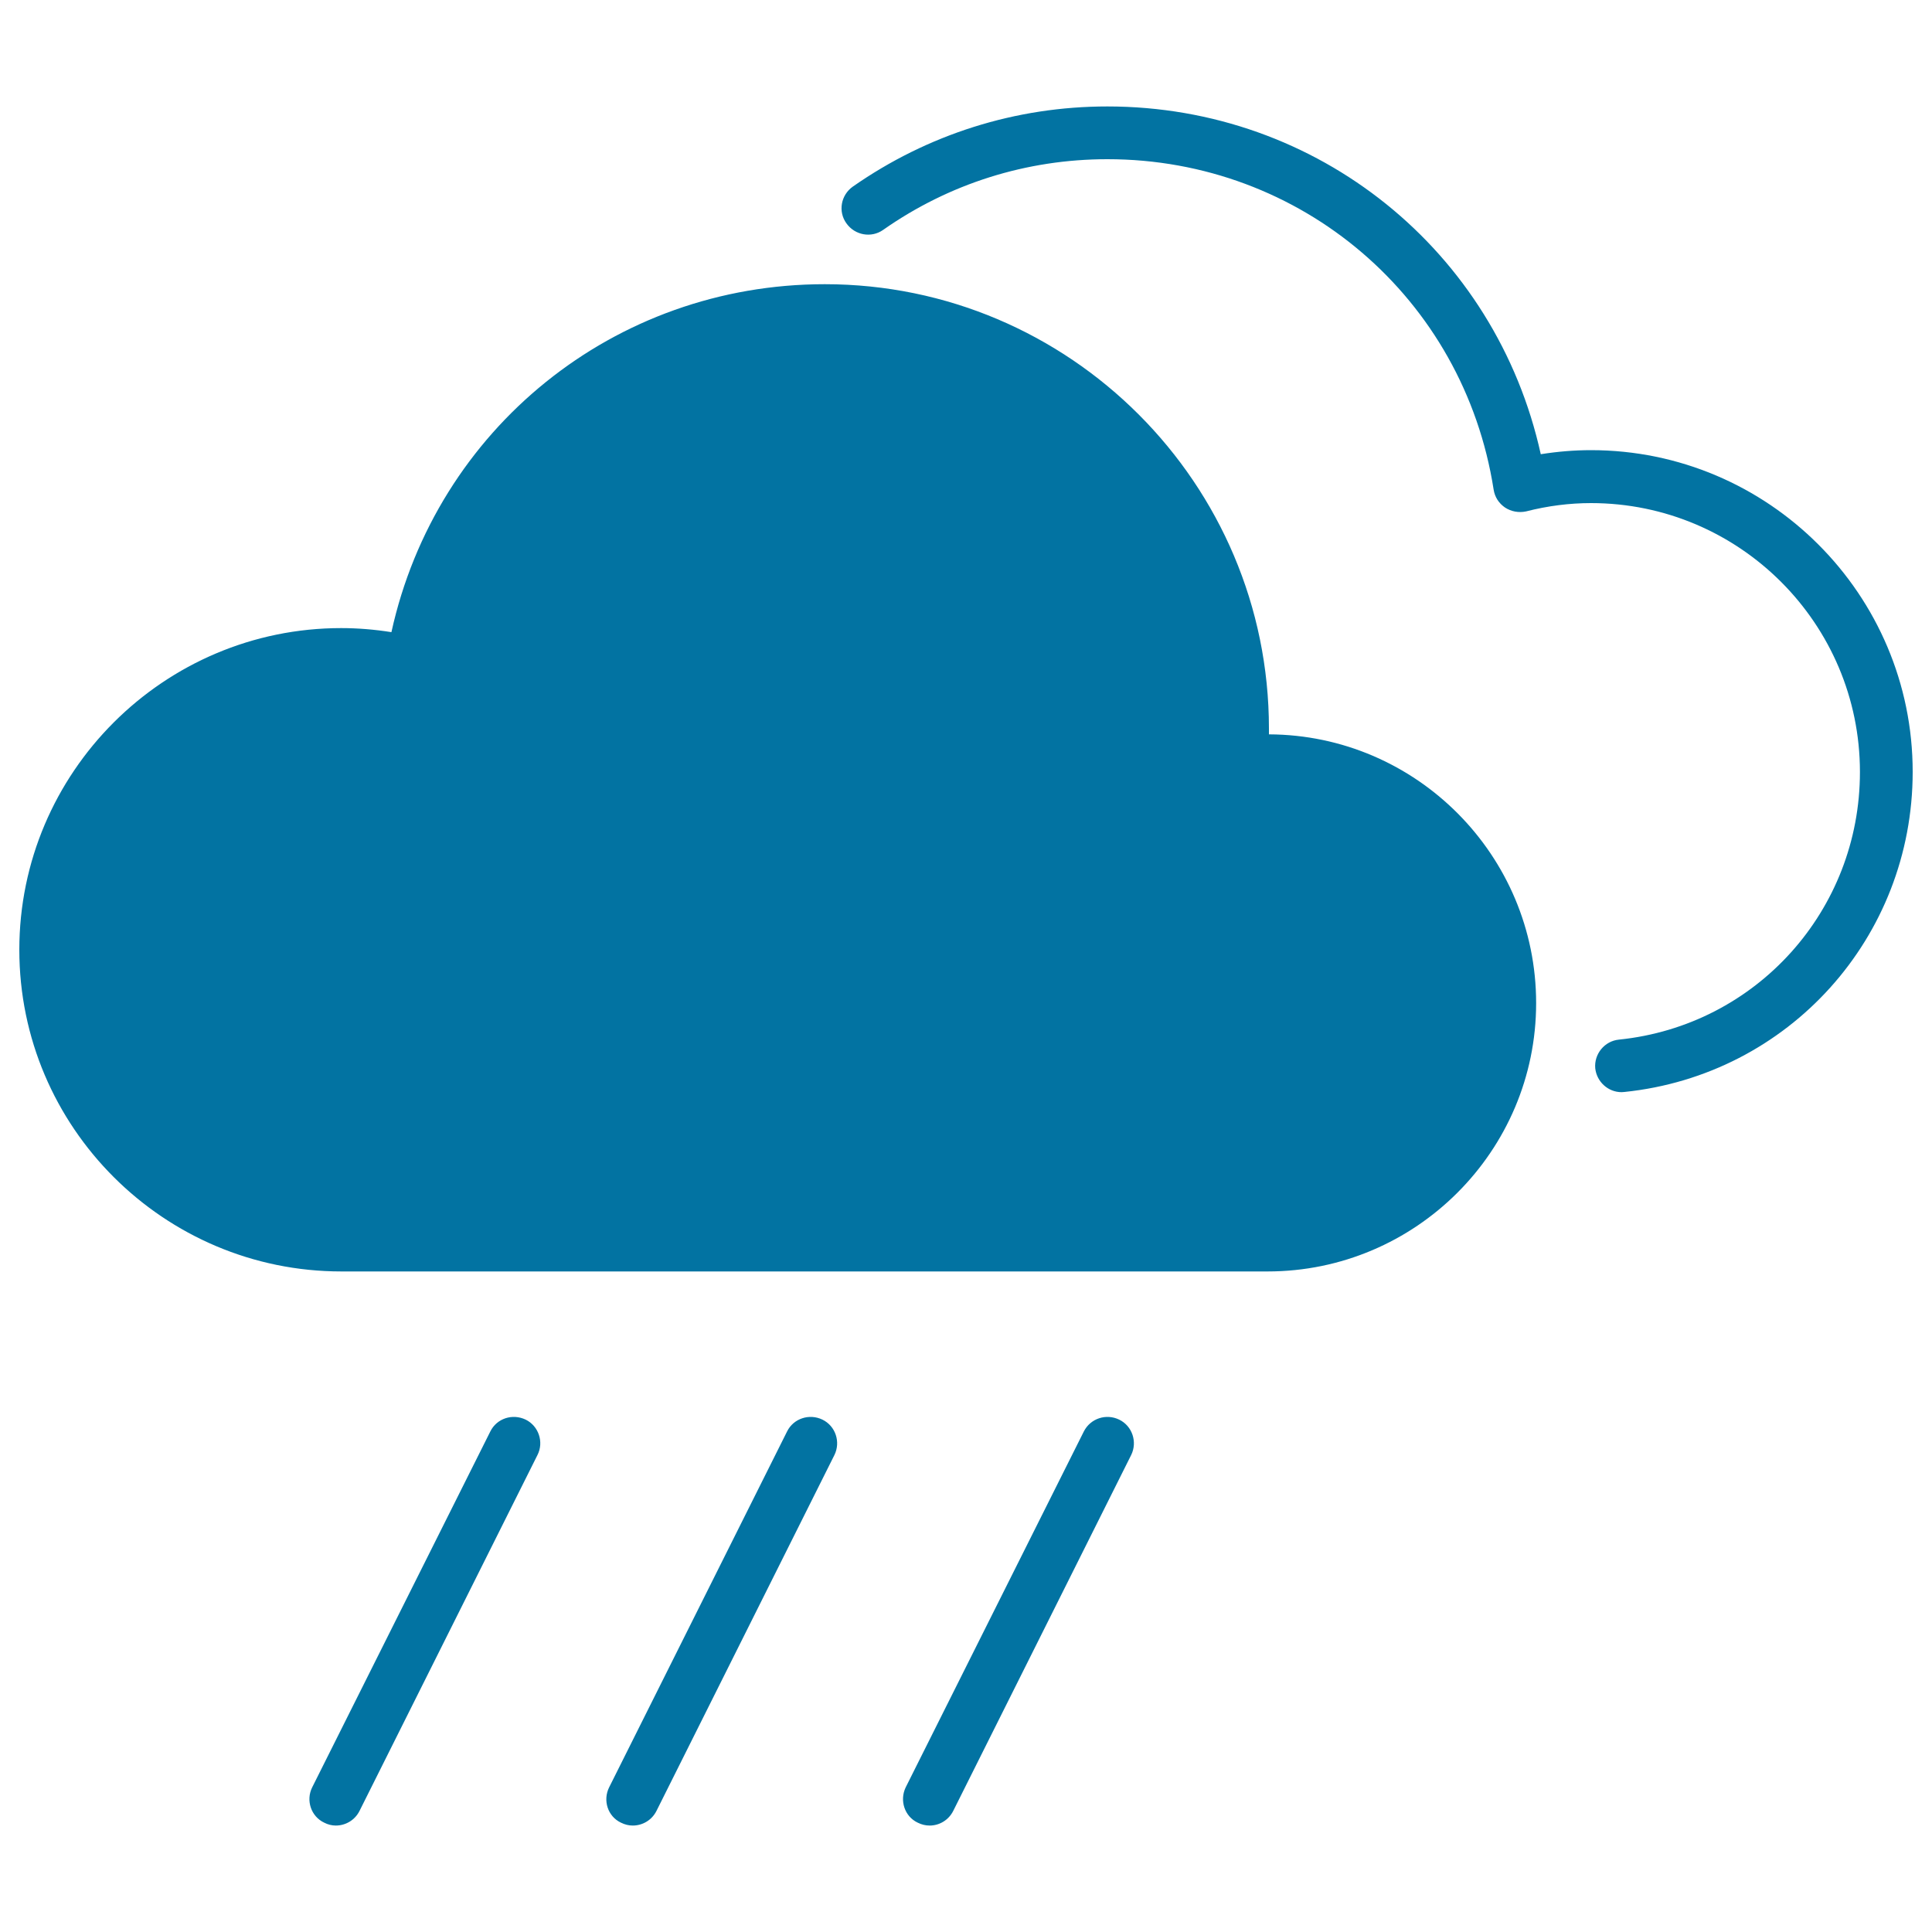 <svg xmlns="http://www.w3.org/2000/svg" viewBox="0 0 1000 1000" style="fill:#0273a2">
<title>Moderate Rain SVG icon</title>
<path d="M823.5,233c-8.6,0-17.2,0.7-26,2.1C774.3,129.9,682.2,55.1,573.2,55.1c-47.5,0-93,14.4-131.8,41.5c-6.2,4.4-7.7,12.9-3.3,19c4.4,6.2,12.9,7.7,19,3.4c34.2-24,74.3-36.6,116.1-36.6c100.3,0,184.4,71.9,199.9,171c0.6,3.9,2.7,7.1,5.9,9.3c3.2,2.1,7.1,2.8,10.9,2c11.3-2.9,22.6-4.3,33.6-4.3c76.8,0,139.2,62.4,139.2,139.2c0,71.6-53.6,131.2-124.7,138.5c-7.5,0.7-13,7.5-12.3,14.9c0.8,7,6.7,12.3,13.6,12.3c0.4,0,0.9-0.1,1.5-0.1c85.1-8.8,149.2-80,149.2-165.7C990,307.7,915.3,233,823.5,233L823.5,233z M656.1,630.9H186c-3.2,0-6.4,0-9.4,0.3v-0.3c-76.8,0-139.2-62.5-139.2-139.3c0-76.8,62.5-139.2,139.2-139.2c10.9,0,22.1,1.5,33.6,4.2c3.7,0.9,7.6,0.3,10.9-1.8c3.2-2.1,5.3-5.6,5.9-9.3c15.5-99,99.6-171,199.9-171c111.7,0,202.6,91,202.6,202.7c0,5.5-0.3,10.9-0.8,16.3c-0.3,4,1.1,8.1,4,10.9c2.9,2.8,6.9,4.2,11,3.9c4-0.5,8.1-0.8,12.3-0.8c61.5,0,111.6,50.1,111.6,111.8C767.7,580.7,717.6,630.9,656.1,630.9L656.1,630.9z M656.8,380.1c76.3,0.3,138.3,62.6,138.3,139.1c0,76.6-62.4,138.9-139,138.9H300.9c-70.2,0-123,0-124.2,0C84.8,658.1,10,583.4,10,491.6c0-91.8,74.8-166.5,166.6-166.5c8.5,0,17.2,0.7,26,2.1c23.1-105.1,115.3-180.1,224.3-180.1c126.8,0,229.9,103.2,229.9,230C656.8,378.1,656.8,379.1,656.8,380.1L656.8,380.1z M579.3,734.8c-6.8-3.3-14.9-0.6-18.3,6.1l-92.2,184.2c-3.3,6.8-0.6,15.1,6.2,18.3c2,1,4,1.5,6.2,1.5c5,0,9.8-2.8,12.2-7.6l92.1-184.2C588.8,746.4,586.1,738.1,579.3,734.8L579.3,734.8z M425.7,734.8c-6.8-3.3-15-0.6-18.3,6.1l-92.1,184.2c-3.4,6.8-0.7,15.1,6.1,18.3c2,1,4,1.5,6.1,1.5c5.1,0,9.9-2.8,12.3-7.6l92.1-184.2C435.2,746.4,432.5,738.1,425.7,734.8L425.7,734.8z M272.1,734.8c-6.9-3.3-15-0.6-18.3,6.1l-92.2,184.2c-3.4,6.8-0.6,15.1,6.2,18.3c1.9,1,4,1.5,6,1.5c5.1,0,9.9-2.8,12.3-7.6l92.1-184.2C281.6,746.4,278.8,738.1,272.1,734.8z"/>
</svg>